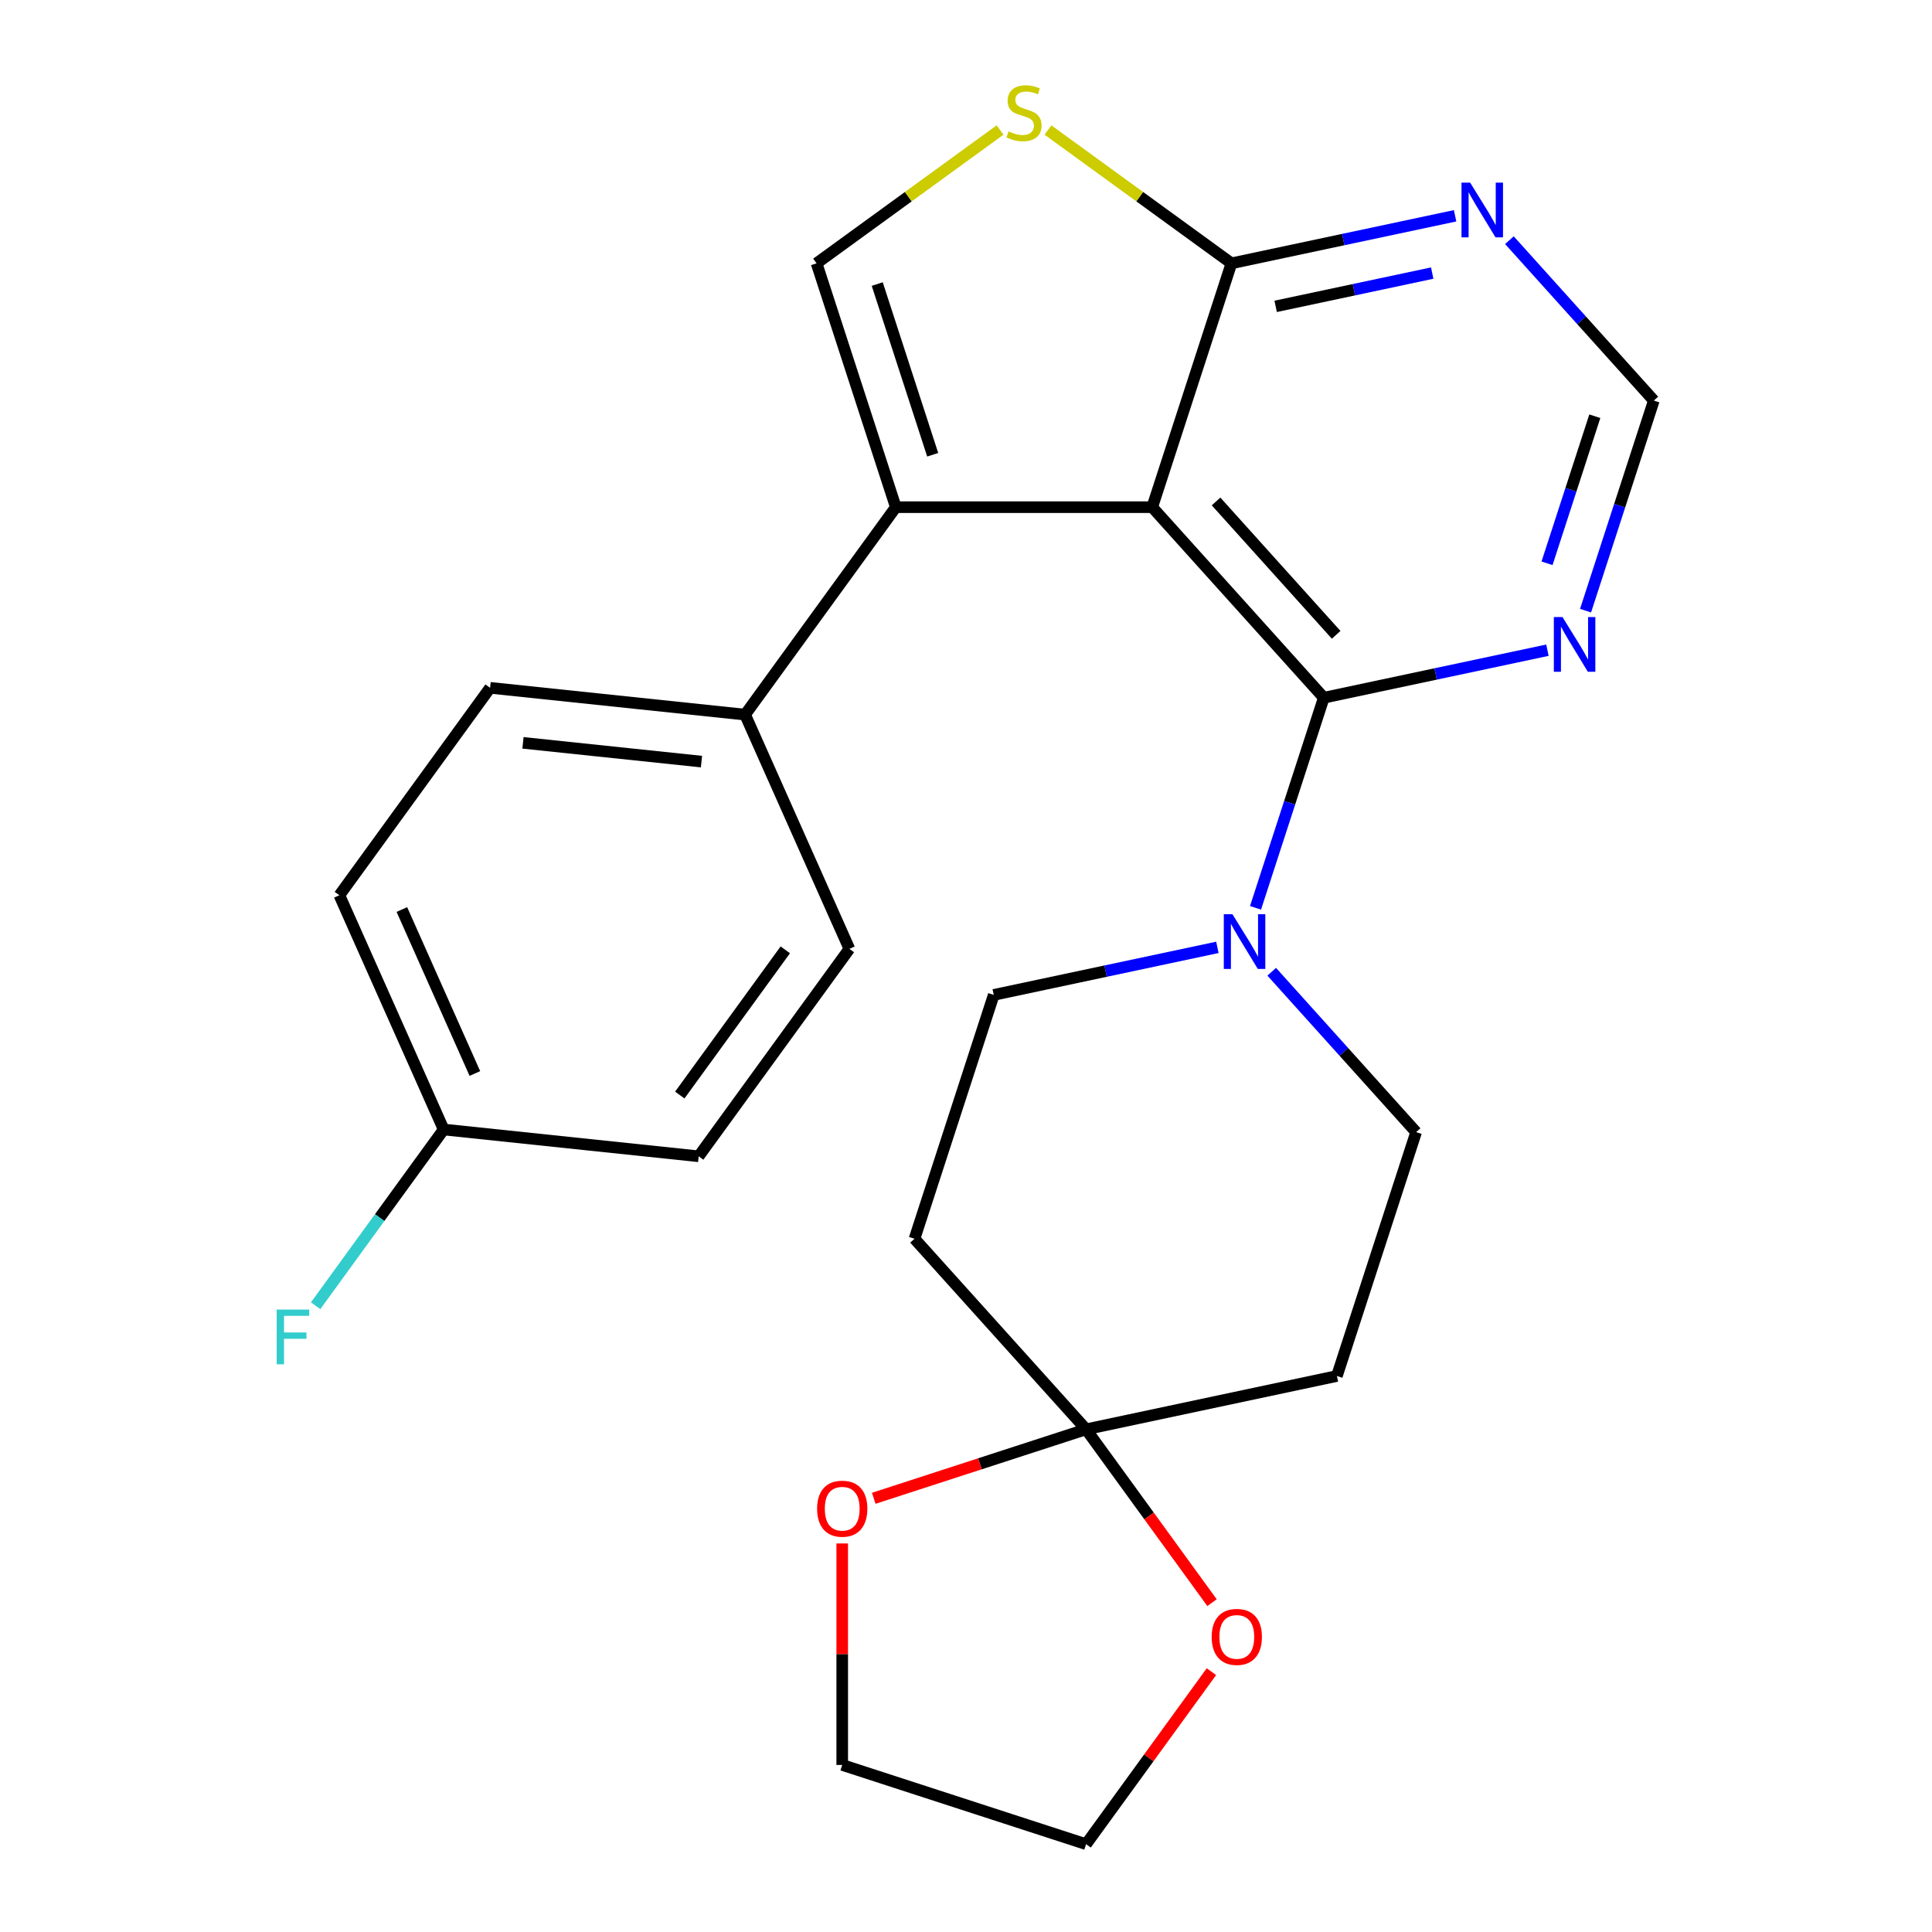 <?xml version='1.0' encoding='iso-8859-1'?>
<svg version='1.1' baseProfile='full'
              xmlns='http://www.w3.org/2000/svg'
                      xmlns:rdkit='http://www.rdkit.org/xml'
                      xmlns:xlink='http://www.w3.org/1999/xlink'
                  xml:space='preserve'
width='1000px' height='1000px' viewBox='0 0 1000 1000'>
<!-- END OF HEADER -->
<rect style='opacity:1.0;fill:#FFFFFF;stroke:none' width='1000' height='1000' x='0' y='0'> </rect>
<path class='bond-0' d='M 596.386,262.517 L 685.19,361.145' style='fill:none;fill-rule:evenodd;stroke:#000000;stroke-width:6px;stroke-linecap:butt;stroke-linejoin:miter;stroke-opacity:1' />
<path class='bond-0' d='M 629.432,259.551 L 691.595,328.59' style='fill:none;fill-rule:evenodd;stroke:#000000;stroke-width:6px;stroke-linecap:butt;stroke-linejoin:miter;stroke-opacity:1' />
<path class='bond-1' d='M 596.386,262.517 L 463.67,262.517' style='fill:none;fill-rule:evenodd;stroke:#000000;stroke-width:6px;stroke-linecap:butt;stroke-linejoin:miter;stroke-opacity:1' />
<path class='bond-2' d='M 596.386,262.517 L 637.397,136.297' style='fill:none;fill-rule:evenodd;stroke:#000000;stroke-width:6px;stroke-linecap:butt;stroke-linejoin:miter;stroke-opacity:1' />
<path class='bond-4' d='M 685.19,361.145 L 667.524,415.516' style='fill:none;fill-rule:evenodd;stroke:#000000;stroke-width:6px;stroke-linecap:butt;stroke-linejoin:miter;stroke-opacity:1' />
<path class='bond-4' d='M 667.524,415.516 L 649.858,469.887' style='fill:none;fill-rule:evenodd;stroke:#0000FF;stroke-width:6px;stroke-linecap:butt;stroke-linejoin:miter;stroke-opacity:1' />
<path class='bond-7' d='M 685.19,361.145 L 743.069,348.842' style='fill:none;fill-rule:evenodd;stroke:#000000;stroke-width:6px;stroke-linecap:butt;stroke-linejoin:miter;stroke-opacity:1' />
<path class='bond-7' d='M 743.069,348.842 L 800.948,336.54' style='fill:none;fill-rule:evenodd;stroke:#0000FF;stroke-width:6px;stroke-linecap:butt;stroke-linejoin:miter;stroke-opacity:1' />
<path class='bond-3' d='M 463.67,262.517 L 422.658,136.297' style='fill:none;fill-rule:evenodd;stroke:#000000;stroke-width:6px;stroke-linecap:butt;stroke-linejoin:miter;stroke-opacity:1' />
<path class='bond-3' d='M 482.762,235.382 L 454.054,147.028' style='fill:none;fill-rule:evenodd;stroke:#000000;stroke-width:6px;stroke-linecap:butt;stroke-linejoin:miter;stroke-opacity:1' />
<path class='bond-11' d='M 463.67,262.517 L 385.661,369.887' style='fill:none;fill-rule:evenodd;stroke:#000000;stroke-width:6px;stroke-linecap:butt;stroke-linejoin:miter;stroke-opacity:1' />
<path class='bond-5' d='M 637.397,136.297 L 589.911,101.796' style='fill:none;fill-rule:evenodd;stroke:#000000;stroke-width:6px;stroke-linecap:butt;stroke-linejoin:miter;stroke-opacity:1' />
<path class='bond-5' d='M 589.911,101.796 L 542.426,67.296' style='fill:none;fill-rule:evenodd;stroke:#CCCC00;stroke-width:6px;stroke-linecap:butt;stroke-linejoin:miter;stroke-opacity:1' />
<path class='bond-8' d='M 637.397,136.297 L 695.276,123.994' style='fill:none;fill-rule:evenodd;stroke:#000000;stroke-width:6px;stroke-linecap:butt;stroke-linejoin:miter;stroke-opacity:1' />
<path class='bond-8' d='M 695.276,123.994 L 753.155,111.692' style='fill:none;fill-rule:evenodd;stroke:#0000FF;stroke-width:6px;stroke-linecap:butt;stroke-linejoin:miter;stroke-opacity:1' />
<path class='bond-8' d='M 660.28,158.569 L 700.795,149.958' style='fill:none;fill-rule:evenodd;stroke:#000000;stroke-width:6px;stroke-linecap:butt;stroke-linejoin:miter;stroke-opacity:1' />
<path class='bond-8' d='M 700.795,149.958 L 741.31,141.346' style='fill:none;fill-rule:evenodd;stroke:#0000FF;stroke-width:6px;stroke-linecap:butt;stroke-linejoin:miter;stroke-opacity:1' />
<path class='bond-25' d='M 422.658,136.297 L 470.144,101.796' style='fill:none;fill-rule:evenodd;stroke:#000000;stroke-width:6px;stroke-linecap:butt;stroke-linejoin:miter;stroke-opacity:1' />
<path class='bond-25' d='M 470.144,101.796 L 517.63,67.296' style='fill:none;fill-rule:evenodd;stroke:#CCCC00;stroke-width:6px;stroke-linecap:butt;stroke-linejoin:miter;stroke-opacity:1' />
<path class='bond-13' d='M 630.121,490.353 L 572.242,502.656' style='fill:none;fill-rule:evenodd;stroke:#0000FF;stroke-width:6px;stroke-linecap:butt;stroke-linejoin:miter;stroke-opacity:1' />
<path class='bond-13' d='M 572.242,502.656 L 514.363,514.958' style='fill:none;fill-rule:evenodd;stroke:#000000;stroke-width:6px;stroke-linecap:butt;stroke-linejoin:miter;stroke-opacity:1' />
<path class='bond-14' d='M 658.237,502.978 L 695.61,544.485' style='fill:none;fill-rule:evenodd;stroke:#0000FF;stroke-width:6px;stroke-linecap:butt;stroke-linejoin:miter;stroke-opacity:1' />
<path class='bond-14' d='M 695.61,544.485 L 732.983,585.993' style='fill:none;fill-rule:evenodd;stroke:#000000;stroke-width:6px;stroke-linecap:butt;stroke-linejoin:miter;stroke-opacity:1' />
<path class='bond-6' d='M 562.156,739.806 L 691.972,712.213' style='fill:none;fill-rule:evenodd;stroke:#000000;stroke-width:6px;stroke-linecap:butt;stroke-linejoin:miter;stroke-opacity:1' />
<path class='bond-15' d='M 562.156,739.806 L 594.753,784.672' style='fill:none;fill-rule:evenodd;stroke:#000000;stroke-width:6px;stroke-linecap:butt;stroke-linejoin:miter;stroke-opacity:1' />
<path class='bond-15' d='M 594.753,784.672 L 627.349,829.538' style='fill:none;fill-rule:evenodd;stroke:#FF0000;stroke-width:6px;stroke-linecap:butt;stroke-linejoin:miter;stroke-opacity:1' />
<path class='bond-16' d='M 562.156,739.806 L 507.204,757.661' style='fill:none;fill-rule:evenodd;stroke:#000000;stroke-width:6px;stroke-linecap:butt;stroke-linejoin:miter;stroke-opacity:1' />
<path class='bond-16' d='M 507.204,757.661 L 452.253,775.516' style='fill:none;fill-rule:evenodd;stroke:#FF0000;stroke-width:6px;stroke-linecap:butt;stroke-linejoin:miter;stroke-opacity:1' />
<path class='bond-28' d='M 562.156,739.806 L 473.351,641.179' style='fill:none;fill-rule:evenodd;stroke:#000000;stroke-width:6px;stroke-linecap:butt;stroke-linejoin:miter;stroke-opacity:1' />
<path class='bond-26' d='M 820.685,316.074 L 838.351,261.702' style='fill:none;fill-rule:evenodd;stroke:#0000FF;stroke-width:6px;stroke-linecap:butt;stroke-linejoin:miter;stroke-opacity:1' />
<path class='bond-26' d='M 838.351,261.702 L 856.018,207.331' style='fill:none;fill-rule:evenodd;stroke:#000000;stroke-width:6px;stroke-linecap:butt;stroke-linejoin:miter;stroke-opacity:1' />
<path class='bond-26' d='M 800.741,291.56 L 813.107,253.5' style='fill:none;fill-rule:evenodd;stroke:#0000FF;stroke-width:6px;stroke-linecap:butt;stroke-linejoin:miter;stroke-opacity:1' />
<path class='bond-26' d='M 813.107,253.5 L 825.474,215.44' style='fill:none;fill-rule:evenodd;stroke:#000000;stroke-width:6px;stroke-linecap:butt;stroke-linejoin:miter;stroke-opacity:1' />
<path class='bond-12' d='M 781.271,124.317 L 818.644,165.824' style='fill:none;fill-rule:evenodd;stroke:#0000FF;stroke-width:6px;stroke-linecap:butt;stroke-linejoin:miter;stroke-opacity:1' />
<path class='bond-12' d='M 818.644,165.824 L 856.018,207.331' style='fill:none;fill-rule:evenodd;stroke:#000000;stroke-width:6px;stroke-linecap:butt;stroke-linejoin:miter;stroke-opacity:1' />
<path class='bond-9' d='M 473.351,641.179 L 514.363,514.958' style='fill:none;fill-rule:evenodd;stroke:#000000;stroke-width:6px;stroke-linecap:butt;stroke-linejoin:miter;stroke-opacity:1' />
<path class='bond-10' d='M 691.972,712.213 L 732.983,585.993' style='fill:none;fill-rule:evenodd;stroke:#000000;stroke-width:6px;stroke-linecap:butt;stroke-linejoin:miter;stroke-opacity:1' />
<path class='bond-17' d='M 385.661,369.887 L 253.672,356.014' style='fill:none;fill-rule:evenodd;stroke:#000000;stroke-width:6px;stroke-linecap:butt;stroke-linejoin:miter;stroke-opacity:1' />
<path class='bond-17' d='M 363.088,394.204 L 270.696,384.493' style='fill:none;fill-rule:evenodd;stroke:#000000;stroke-width:6px;stroke-linecap:butt;stroke-linejoin:miter;stroke-opacity:1' />
<path class='bond-18' d='M 385.661,369.887 L 439.642,491.129' style='fill:none;fill-rule:evenodd;stroke:#000000;stroke-width:6px;stroke-linecap:butt;stroke-linejoin:miter;stroke-opacity:1' />
<path class='bond-24' d='M 627.03,865.254 L 594.593,909.9' style='fill:none;fill-rule:evenodd;stroke:#FF0000;stroke-width:6px;stroke-linecap:butt;stroke-linejoin:miter;stroke-opacity:1' />
<path class='bond-24' d='M 594.593,909.9 L 562.156,954.545' style='fill:none;fill-rule:evenodd;stroke:#000000;stroke-width:6px;stroke-linecap:butt;stroke-linejoin:miter;stroke-opacity:1' />
<path class='bond-23' d='M 435.935,798.896 L 435.935,856.215' style='fill:none;fill-rule:evenodd;stroke:#FF0000;stroke-width:6px;stroke-linecap:butt;stroke-linejoin:miter;stroke-opacity:1' />
<path class='bond-23' d='M 435.935,856.215 L 435.935,913.534' style='fill:none;fill-rule:evenodd;stroke:#000000;stroke-width:6px;stroke-linecap:butt;stroke-linejoin:miter;stroke-opacity:1' />
<path class='bond-21' d='M 253.672,356.014 L 175.663,463.384' style='fill:none;fill-rule:evenodd;stroke:#000000;stroke-width:6px;stroke-linecap:butt;stroke-linejoin:miter;stroke-opacity:1' />
<path class='bond-20' d='M 439.642,491.129 L 361.633,598.499' style='fill:none;fill-rule:evenodd;stroke:#000000;stroke-width:6px;stroke-linecap:butt;stroke-linejoin:miter;stroke-opacity:1' />
<path class='bond-20' d='M 406.466,491.633 L 351.86,566.792' style='fill:none;fill-rule:evenodd;stroke:#000000;stroke-width:6px;stroke-linecap:butt;stroke-linejoin:miter;stroke-opacity:1' />
<path class='bond-19' d='M 229.644,584.626 L 361.633,598.499' style='fill:none;fill-rule:evenodd;stroke:#000000;stroke-width:6px;stroke-linecap:butt;stroke-linejoin:miter;stroke-opacity:1' />
<path class='bond-22' d='M 229.644,584.626 L 196.509,630.233' style='fill:none;fill-rule:evenodd;stroke:#000000;stroke-width:6px;stroke-linecap:butt;stroke-linejoin:miter;stroke-opacity:1' />
<path class='bond-22' d='M 196.509,630.233 L 163.373,675.84' style='fill:none;fill-rule:evenodd;stroke:#33CCCC;stroke-width:6px;stroke-linecap:butt;stroke-linejoin:miter;stroke-opacity:1' />
<path class='bond-27' d='M 229.644,584.626 L 175.663,463.384' style='fill:none;fill-rule:evenodd;stroke:#000000;stroke-width:6px;stroke-linecap:butt;stroke-linejoin:miter;stroke-opacity:1' />
<path class='bond-27' d='M 245.795,555.644 L 208.009,470.774' style='fill:none;fill-rule:evenodd;stroke:#000000;stroke-width:6px;stroke-linecap:butt;stroke-linejoin:miter;stroke-opacity:1' />
<path class='bond-29' d='M 435.935,913.534 L 562.156,954.545' style='fill:none;fill-rule:evenodd;stroke:#000000;stroke-width:6px;stroke-linecap:butt;stroke-linejoin:miter;stroke-opacity:1' />
<path  class='atom-5' d='M 637.919 473.205
L 647.199 488.205
Q 648.119 489.685, 649.599 492.365
Q 651.079 495.045, 651.159 495.205
L 651.159 473.205
L 654.919 473.205
L 654.919 501.525
L 651.039 501.525
L 641.079 485.125
Q 639.919 483.205, 638.679 481.005
Q 637.479 478.805, 637.119 478.125
L 637.119 501.525
L 633.439 501.525
L 633.439 473.205
L 637.919 473.205
' fill='#0000FF'/>
<path  class='atom-6' d='M 522.028 68.008
Q 522.348 68.128, 523.668 68.688
Q 524.988 69.248, 526.428 69.608
Q 527.908 69.928, 529.348 69.928
Q 532.028 69.928, 533.588 68.648
Q 535.148 67.328, 535.148 65.048
Q 535.148 63.488, 534.348 62.528
Q 533.588 61.568, 532.388 61.048
Q 531.188 60.528, 529.188 59.928
Q 526.668 59.168, 525.148 58.448
Q 523.668 57.728, 522.588 56.208
Q 521.548 54.688, 521.548 52.128
Q 521.548 48.568, 523.948 46.368
Q 526.388 44.168, 531.188 44.168
Q 534.468 44.168, 538.188 45.728
L 537.268 48.808
Q 533.868 47.408, 531.308 47.408
Q 528.548 47.408, 527.028 48.568
Q 525.508 49.688, 525.548 51.648
Q 525.548 53.168, 526.308 54.088
Q 527.108 55.008, 528.228 55.528
Q 529.388 56.048, 531.308 56.648
Q 533.868 57.448, 535.388 58.248
Q 536.908 59.048, 537.988 60.688
Q 539.108 62.288, 539.108 65.048
Q 539.108 68.968, 536.468 71.088
Q 533.868 73.168, 529.508 73.168
Q 526.988 73.168, 525.068 72.608
Q 523.188 72.088, 520.948 71.168
L 522.028 68.008
' fill='#CCCC00'/>
<path  class='atom-8' d='M 808.746 319.392
L 818.026 334.392
Q 818.946 335.872, 820.426 338.552
Q 821.906 341.232, 821.986 341.392
L 821.986 319.392
L 825.746 319.392
L 825.746 347.712
L 821.866 347.712
L 811.906 331.312
Q 810.746 329.392, 809.506 327.192
Q 808.306 324.992, 807.946 324.312
L 807.946 347.712
L 804.266 347.712
L 804.266 319.392
L 808.746 319.392
' fill='#0000FF'/>
<path  class='atom-9' d='M 760.953 94.544
L 770.233 109.544
Q 771.153 111.024, 772.633 113.704
Q 774.113 116.384, 774.193 116.544
L 774.193 94.544
L 777.953 94.544
L 777.953 122.864
L 774.073 122.864
L 764.113 106.464
Q 762.953 104.544, 761.713 102.344
Q 760.513 100.144, 760.153 99.464
L 760.153 122.864
L 756.473 122.864
L 756.473 94.544
L 760.953 94.544
' fill='#0000FF'/>
<path  class='atom-16' d='M 627.164 847.256
Q 627.164 840.456, 630.524 836.656
Q 633.884 832.856, 640.164 832.856
Q 646.444 832.856, 649.804 836.656
Q 653.164 840.456, 653.164 847.256
Q 653.164 854.136, 649.764 858.056
Q 646.364 861.936, 640.164 861.936
Q 633.924 861.936, 630.524 858.056
Q 627.164 854.176, 627.164 847.256
M 640.164 858.736
Q 644.484 858.736, 646.804 855.856
Q 649.164 852.936, 649.164 847.256
Q 649.164 841.696, 646.804 838.896
Q 644.484 836.056, 640.164 836.056
Q 635.844 836.056, 633.484 838.856
Q 631.164 841.656, 631.164 847.256
Q 631.164 852.976, 633.484 855.856
Q 635.844 858.736, 640.164 858.736
' fill='#FF0000'/>
<path  class='atom-17' d='M 422.935 780.898
Q 422.935 774.098, 426.295 770.298
Q 429.655 766.498, 435.935 766.498
Q 442.215 766.498, 445.575 770.298
Q 448.935 774.098, 448.935 780.898
Q 448.935 787.778, 445.535 791.698
Q 442.135 795.578, 435.935 795.578
Q 429.695 795.578, 426.295 791.698
Q 422.935 787.818, 422.935 780.898
M 435.935 792.378
Q 440.255 792.378, 442.575 789.498
Q 444.935 786.578, 444.935 780.898
Q 444.935 775.338, 442.575 772.538
Q 440.255 769.698, 435.935 769.698
Q 431.615 769.698, 429.255 772.498
Q 426.935 775.298, 426.935 780.898
Q 426.935 786.618, 429.255 789.498
Q 431.615 792.378, 435.935 792.378
' fill='#FF0000'/>
<path  class='atom-23' d='M 143.215 677.836
L 160.055 677.836
L 160.055 681.076
L 147.015 681.076
L 147.015 689.676
L 158.615 689.676
L 158.615 692.956
L 147.015 692.956
L 147.015 706.156
L 143.215 706.156
L 143.215 677.836
' fill='#33CCCC'/>
</svg>
